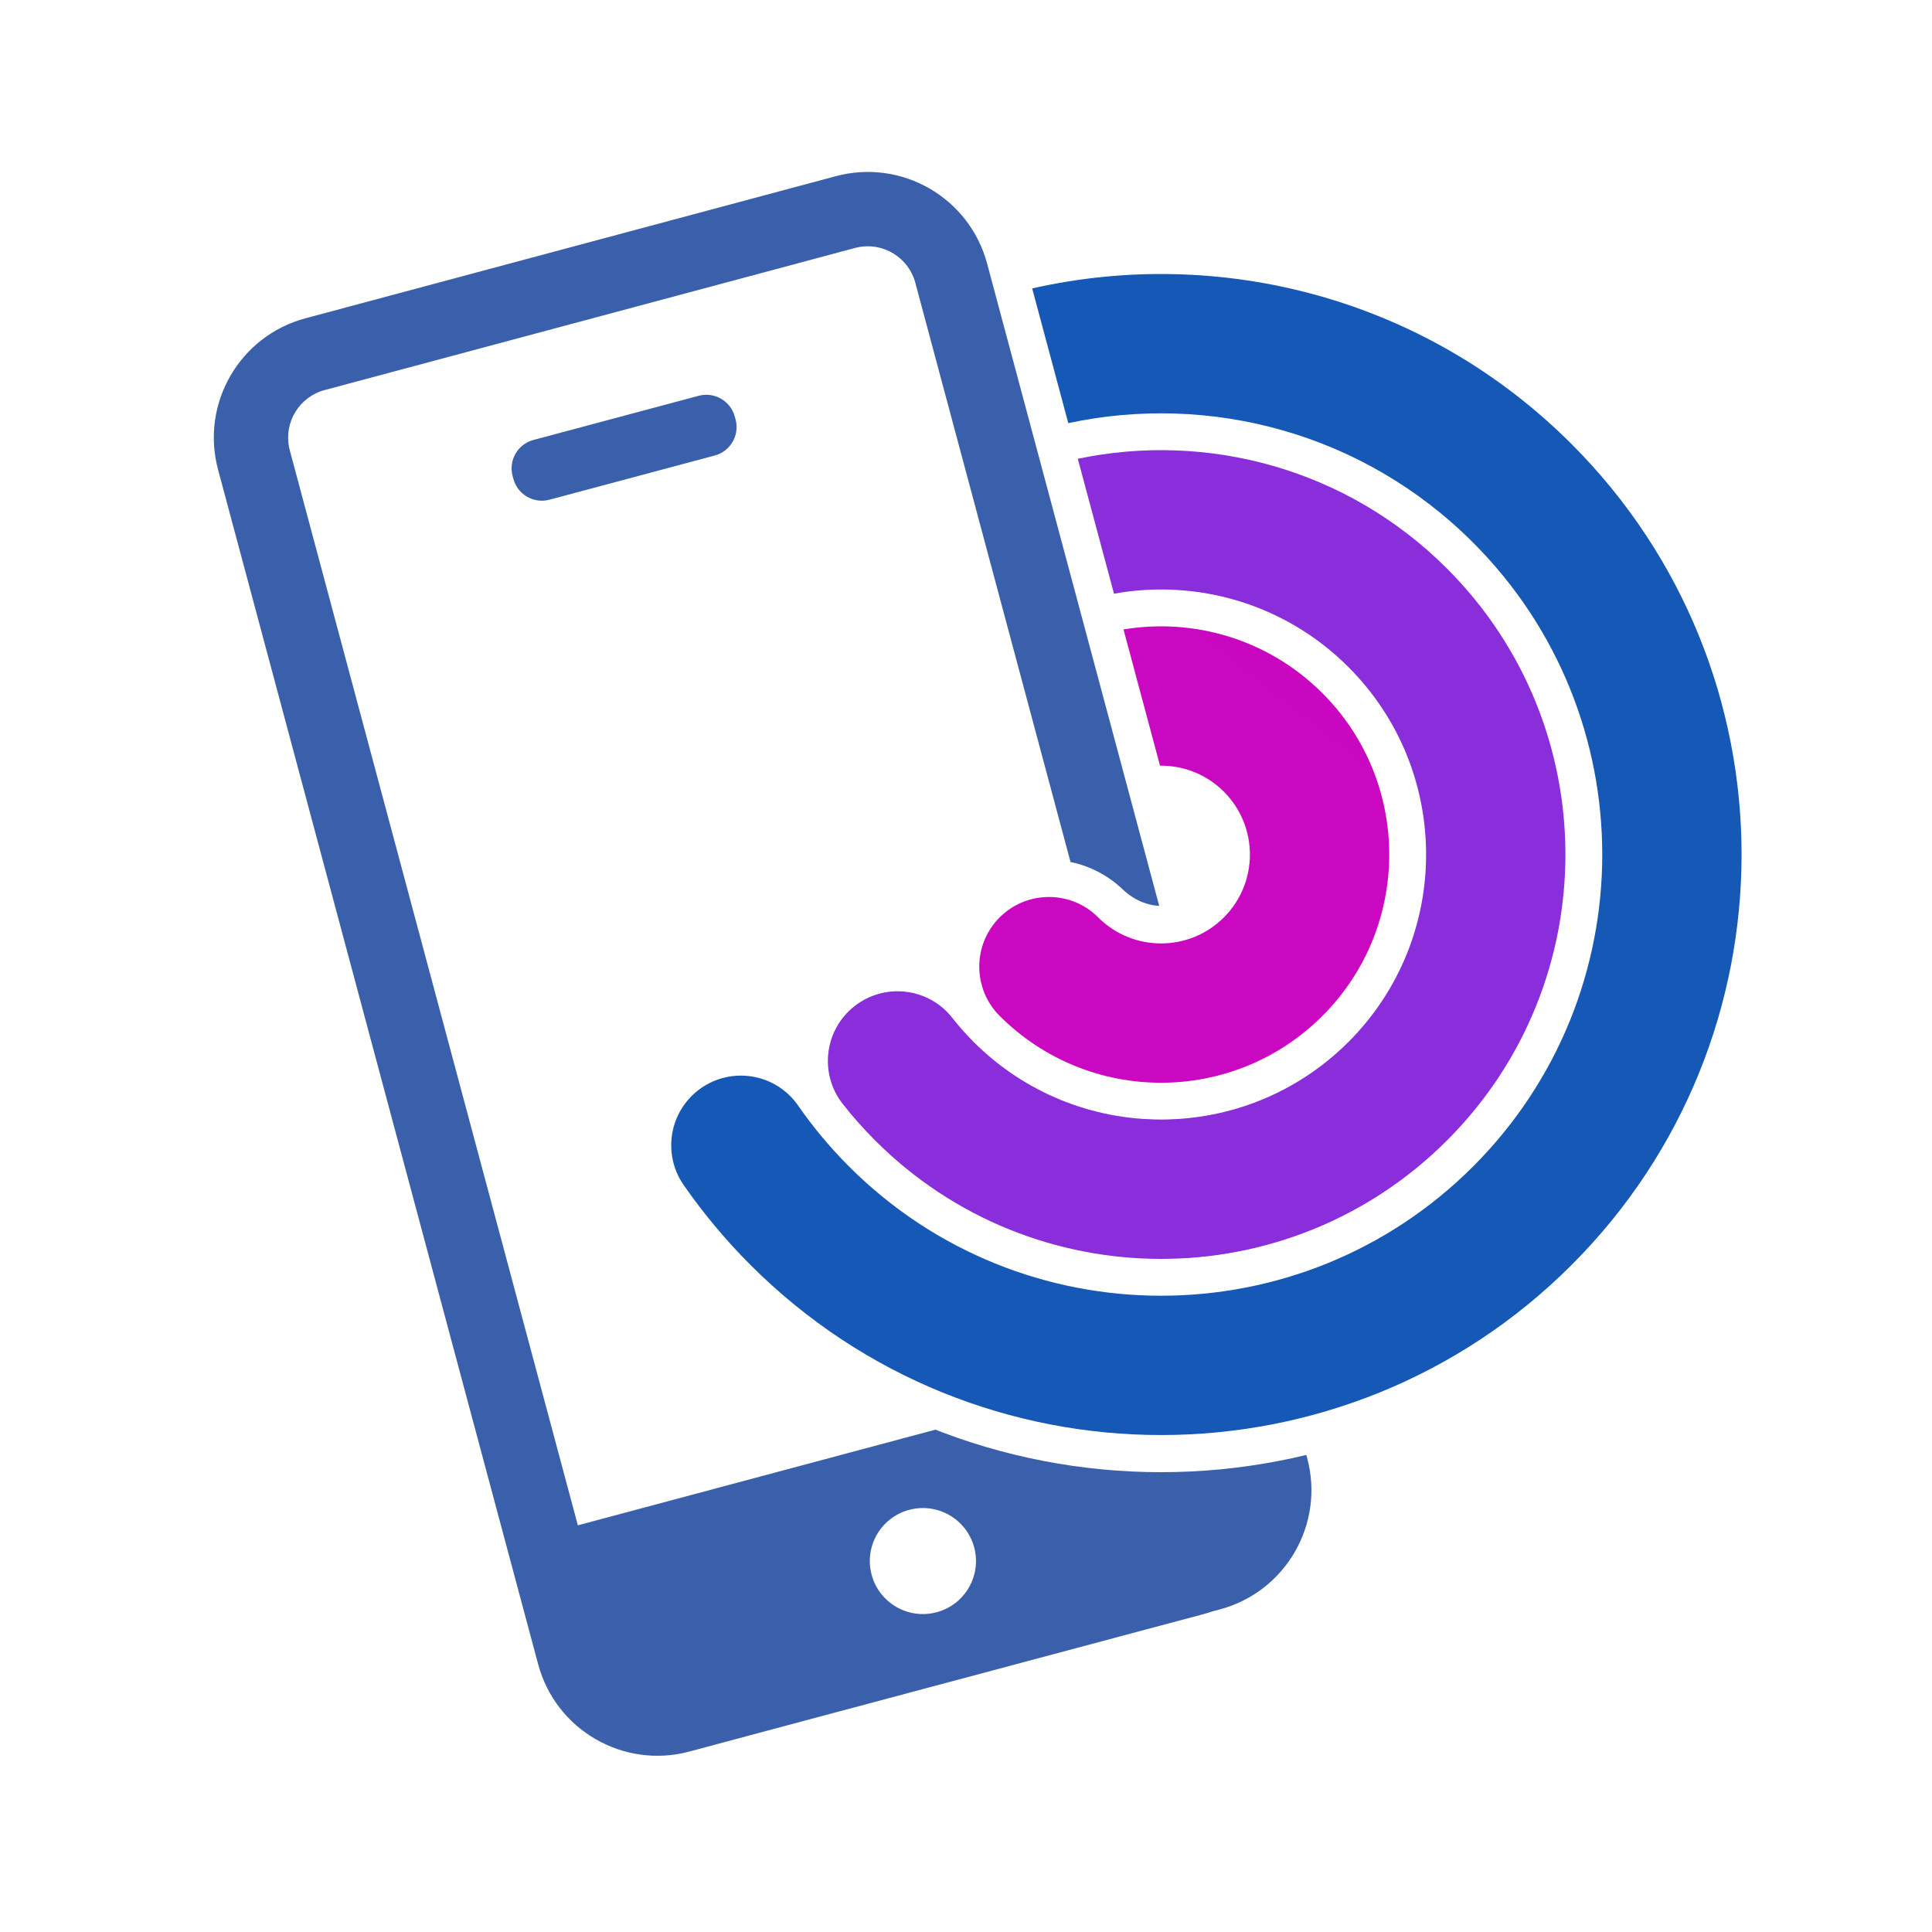 <svg width="52" height="52" viewBox="0 0 52 52" fill="none" xmlns="http://www.w3.org/2000/svg">
<g id="app/color" clip-path="url(#clip0_25373_5381)">
<g id="sticker/app/color">
<g id="Group">
<g id="Combined-Shape" filter="url(#filter0_d_25373_5381)">
<g id="Vector" filter="url(#filter1_d_25373_5381)">
<path d="M22.496 4.742C24.27 4.267 26.093 5.319 26.569 7.093L35.184 39.246C35.659 41.019 34.606 42.843 32.833 43.318L18.556 47.143C16.783 47.618 14.96 46.566 14.484 44.792L5.869 12.64C5.394 10.866 6.446 9.043 8.22 8.567L22.496 4.742ZM20.201 11.951C26.303 5.849 36.197 5.849 42.298 11.951C48.4 18.053 48.4 27.946 42.298 34.048C36.197 40.15 26.303 40.15 20.201 34.048C19.534 33.38 18.932 32.66 18.401 31.894L20.201 11.951Z" fill="black"/>
</g>
<path id="Vector_2" fill-rule="evenodd" clip-rule="evenodd" d="M25.526 7.311C28.887 6.153 32.273 6.026 35.462 6.855C38.24 7.577 40.869 9.026 43.046 11.203C46.303 14.46 47.932 18.73 47.932 22.999C47.932 27.269 46.303 31.538 43.046 34.796C40.568 37.273 37.505 38.808 34.302 39.402L25.526 7.311ZM22.222 3.721C23.391 3.408 24.576 3.598 25.548 4.159C26.519 4.719 27.276 5.651 27.59 6.819L28.111 8.764C25.497 9.366 23.105 10.609 21.124 12.526L21.219 12.436L19.489 31.599C19.866 32.113 20.278 32.605 20.723 33.07L20.949 33.3C24.887 37.238 30.518 38.45 35.498 36.937L36.194 38.932C36.522 40.114 36.334 41.315 35.767 42.298C35.206 43.269 34.275 44.026 33.106 44.34L18.83 48.165C17.661 48.478 16.476 48.288 15.504 47.727C14.533 47.166 13.776 46.235 13.462 45.066L4.847 12.914C4.534 11.745 4.724 10.559 5.285 9.588C5.846 8.617 6.777 7.859 7.946 7.546L22.222 3.721Z" fill="white" stroke="white" stroke-width="2.115" stroke-linejoin="round"/>
</g>
<path id="Oval" d="M42.917 34.667C49.361 28.224 49.361 17.776 42.917 11.333C36.473 4.889 26.026 4.889 19.582 11.333C13.139 17.776 13.139 28.224 19.582 34.667C26.026 41.111 36.473 41.111 42.917 34.667Z" fill="white" stroke="white" stroke-width="1.5"/>
<path id="Combined-Shape_2" d="M26.568 7.093L34.322 36.033L35.067 38.792C35.086 38.859 35.102 38.927 35.116 38.995L35.183 39.246C35.659 41.019 34.606 42.843 32.832 43.318L32.626 43.373C32.547 43.4 32.467 43.424 32.385 43.446L20.677 46.574L18.556 47.143C16.782 47.618 14.959 46.566 14.484 44.792L5.869 12.64C5.393 10.866 6.446 9.043 8.22 8.567L22.496 4.742C24.27 4.267 26.093 5.319 26.568 7.093ZM24.47 40.638C23.708 40.842 23.256 41.624 23.46 42.385C23.664 43.146 24.447 43.597 25.209 43.394C25.972 43.19 26.424 42.408 26.22 41.647C26.015 40.886 25.232 40.434 24.47 40.638ZM23.095 6.655L23.013 6.674L8.737 10.499C8.058 10.681 7.644 11.36 7.781 12.04L7.8 12.122L15.553 41.054L32.39 36.55L24.636 7.611C24.454 6.931 23.775 6.517 23.095 6.655ZM19.777 11.212L19.798 11.29C19.912 11.712 19.661 12.146 19.239 12.26L14.788 13.45C14.366 13.562 13.932 13.312 13.818 12.89L13.797 12.812C13.683 12.389 13.934 11.955 14.356 11.842L18.807 10.652C19.229 10.54 19.663 10.79 19.777 11.212Z" fill="url(#paint0_linear_25373_5381)"/>
<path id="Combined-Shape_3" d="M30.111 16.455C32.167 16.099 34.359 16.715 35.947 18.303C37.244 19.6 37.892 21.3 37.892 23C37.892 24.7 37.244 26.399 35.947 27.696C34.65 28.993 32.95 29.642 31.25 29.642C29.55 29.642 27.85 28.993 26.553 27.696C26.09 27.233 25.858 26.625 25.858 26.017C25.858 25.409 26.09 24.801 26.553 24.338C27.001 23.89 27.583 23.658 28.169 23.643C28.759 23.627 29.353 23.83 29.821 24.251C30.24 24.668 30.74 24.873 31.236 24.883C31.73 24.893 32.217 24.709 32.588 24.338C32.958 23.968 33.142 23.484 33.142 23C33.142 22.515 32.958 22.031 32.588 21.662C32.246 21.319 31.805 21.135 31.357 21.11L30.111 16.455Z" fill="white" stroke="white"/>
<path id="Combined-Shape_4" d="M35.593 18.657C37.991 21.055 37.991 24.945 35.593 27.343C33.194 29.742 29.305 29.742 26.906 27.343C26.174 26.611 26.174 25.424 26.906 24.692C27.615 23.983 28.75 23.96 29.486 24.623L29.558 24.692C30.492 25.626 32.007 25.626 32.941 24.692C33.875 23.757 33.875 22.243 32.941 21.308C32.467 20.834 31.843 20.601 31.222 20.608L30.239 16.941C32.128 16.628 34.135 17.2 35.593 18.657Z" fill="url(#paint1_linear_25373_5381)"/>
<path id="Combined-Shape_5" d="M27.651 7.279C32.877 6.088 38.582 7.527 42.652 11.597C45.8 14.746 47.374 18.873 47.374 23C47.374 27.126 45.8 31.253 42.652 34.402C39.503 37.55 35.376 39.124 31.25 39.124C27.123 39.124 22.996 37.55 19.847 34.402C19.158 33.712 18.538 32.969 17.99 32.179C17.616 31.64 17.496 31.001 17.604 30.403C17.712 29.805 18.048 29.248 18.587 28.874C19.107 28.513 19.721 28.389 20.301 28.478C20.884 28.567 21.433 28.873 21.818 29.37C22.277 30.026 22.717 30.553 23.206 31.043C25.427 33.264 28.338 34.374 31.25 34.374C34.161 34.374 37.072 33.264 39.293 31.043C41.514 28.822 42.624 25.911 42.624 23C42.624 20.088 41.514 17.177 39.293 14.956C36.466 12.129 32.522 11.101 28.882 11.872L27.651 7.279Z" fill="white" stroke="white"/>
<path id="Combined-Shape_6" d="M38.946 15.303C43.196 19.554 43.196 26.445 38.946 30.695C34.696 34.946 27.804 34.946 23.554 30.695C23.243 30.384 22.952 30.056 22.683 29.713C22.043 28.899 22.185 27.72 22.999 27.081C23.788 26.462 24.917 26.574 25.569 27.32L25.632 27.397C25.809 27.622 26 27.838 26.206 28.044C28.992 30.829 33.508 30.829 36.294 28.044C39.08 25.258 39.08 20.741 36.294 17.955C34.578 16.238 32.204 15.58 29.983 15.979L29.009 12.348C32.485 11.62 36.248 12.605 38.946 15.303Z" fill="url(#paint2_linear_25373_5381)"/>
<path id="Combined-Shape_7" d="M42.298 11.951C48.4 18.053 48.4 27.946 42.298 34.048C36.196 40.15 26.303 40.15 20.201 34.048C19.533 33.38 18.932 32.66 18.401 31.895C17.81 31.044 18.022 29.875 18.872 29.285C19.696 28.714 20.817 28.893 21.423 29.677L21.482 29.757C21.886 30.339 22.343 30.887 22.853 31.397C27.49 36.034 35.009 36.034 39.647 31.397C44.284 26.759 44.284 19.24 39.647 14.603C36.689 11.645 32.559 10.574 28.753 11.389L27.781 7.763C32.84 6.616 38.359 8.012 42.298 11.951Z" fill="url(#paint3_linear_25373_5381)"/>
</g>
</g>
</g>
<defs>
<filter id="filter0_d_25373_5381" x="1.139" y="1.013" width="50.351" height="51.86" filterUnits="userSpaceOnUse" color-interpolation-filters="sRGB">
<feFlood flood-opacity="0" result="BackgroundImageFix"/>
<feColorMatrix in="SourceAlpha" type="matrix" values="0 0 0 0 0 0 0 0 0 0 0 0 0 0 0 0 0 0 127 0" result="hardAlpha"/>
<feOffset dy="1"/>
<feGaussianBlur stdDeviation="1.25"/>
<feComposite in2="hardAlpha" operator="out"/>
<feColorMatrix type="matrix" values="0 0 0 0 0.2 0 0 0 0 0.2 0 0 0 0 0.2 0 0 0 0.25 0"/>
<feBlend mode="normal" in2="BackgroundImageFix" result="effect1_dropShadow_25373_5381"/>
<feBlend mode="normal" in="SourceGraphic" in2="effect1_dropShadow_25373_5381" result="shape"/>
</filter>
<filter id="filter1_d_25373_5381" x="4.255" y="3.628" width="44.12" height="45.629" filterUnits="userSpaceOnUse" color-interpolation-filters="sRGB">
<feFlood flood-opacity="0" result="BackgroundImageFix"/>
<feColorMatrix in="SourceAlpha" type="matrix" values="0 0 0 0 0 0 0 0 0 0 0 0 0 0 0 0 0 0 127 0" result="hardAlpha"/>
<feOffset dy="0.5"/>
<feGaussianBlur stdDeviation="0.75"/>
<feComposite in2="hardAlpha" operator="out"/>
<feColorMatrix type="matrix" values="0 0 0 0 0 0 0 0 0 0 0 0 0 0 0 0 0 0 0.2 0"/>
<feBlend mode="normal" in2="BackgroundImageFix" result="effect1_dropShadow_25373_5381"/>
<feBlend mode="normal" in="SourceGraphic" in2="effect1_dropShadow_25373_5381" result="shape"/>
</filter>
<linearGradient id="paint0_linear_25373_5381" x1="2192.35" y1="4.628" x2="-263.787" y2="3548.73" gradientUnits="userSpaceOnUse">
<stop stop-color="#1E71B8"/>
<stop offset="1" stop-color="#82378C"/>
</linearGradient>
<linearGradient id="paint1_linear_25373_5381" x1="1195.16" y1="-453.083" x2="469.126" y2="465.602" gradientUnits="userSpaceOnUse">
<stop stop-color="#8D2095"/>
<stop offset="1" stop-color="#CE05C4"/>
</linearGradient>
<linearGradient id="paint2_linear_25373_5381" x1="2156.09" y1="-915.121" x2="616.915" y2="624.056" gradientUnits="userSpaceOnUse">
<stop stop-color="#643DA9"/>
<stop offset="1" stop-color="#8A2DDA"/>
</linearGradient>
<linearGradient id="paint3_linear_25373_5381" x1="1425.18" y1="-1088.56" x2="2412.87" y2="2742.94" gradientUnits="userSpaceOnUse">
<stop stop-color="#1854AB"/>
<stop offset="1" stop-color="#0768E2"/>
</linearGradient>
<clipPath id="clip0_25373_5381">
<rect width="52" height="52" fill="white"/>
</clipPath>
</defs>
</svg>
